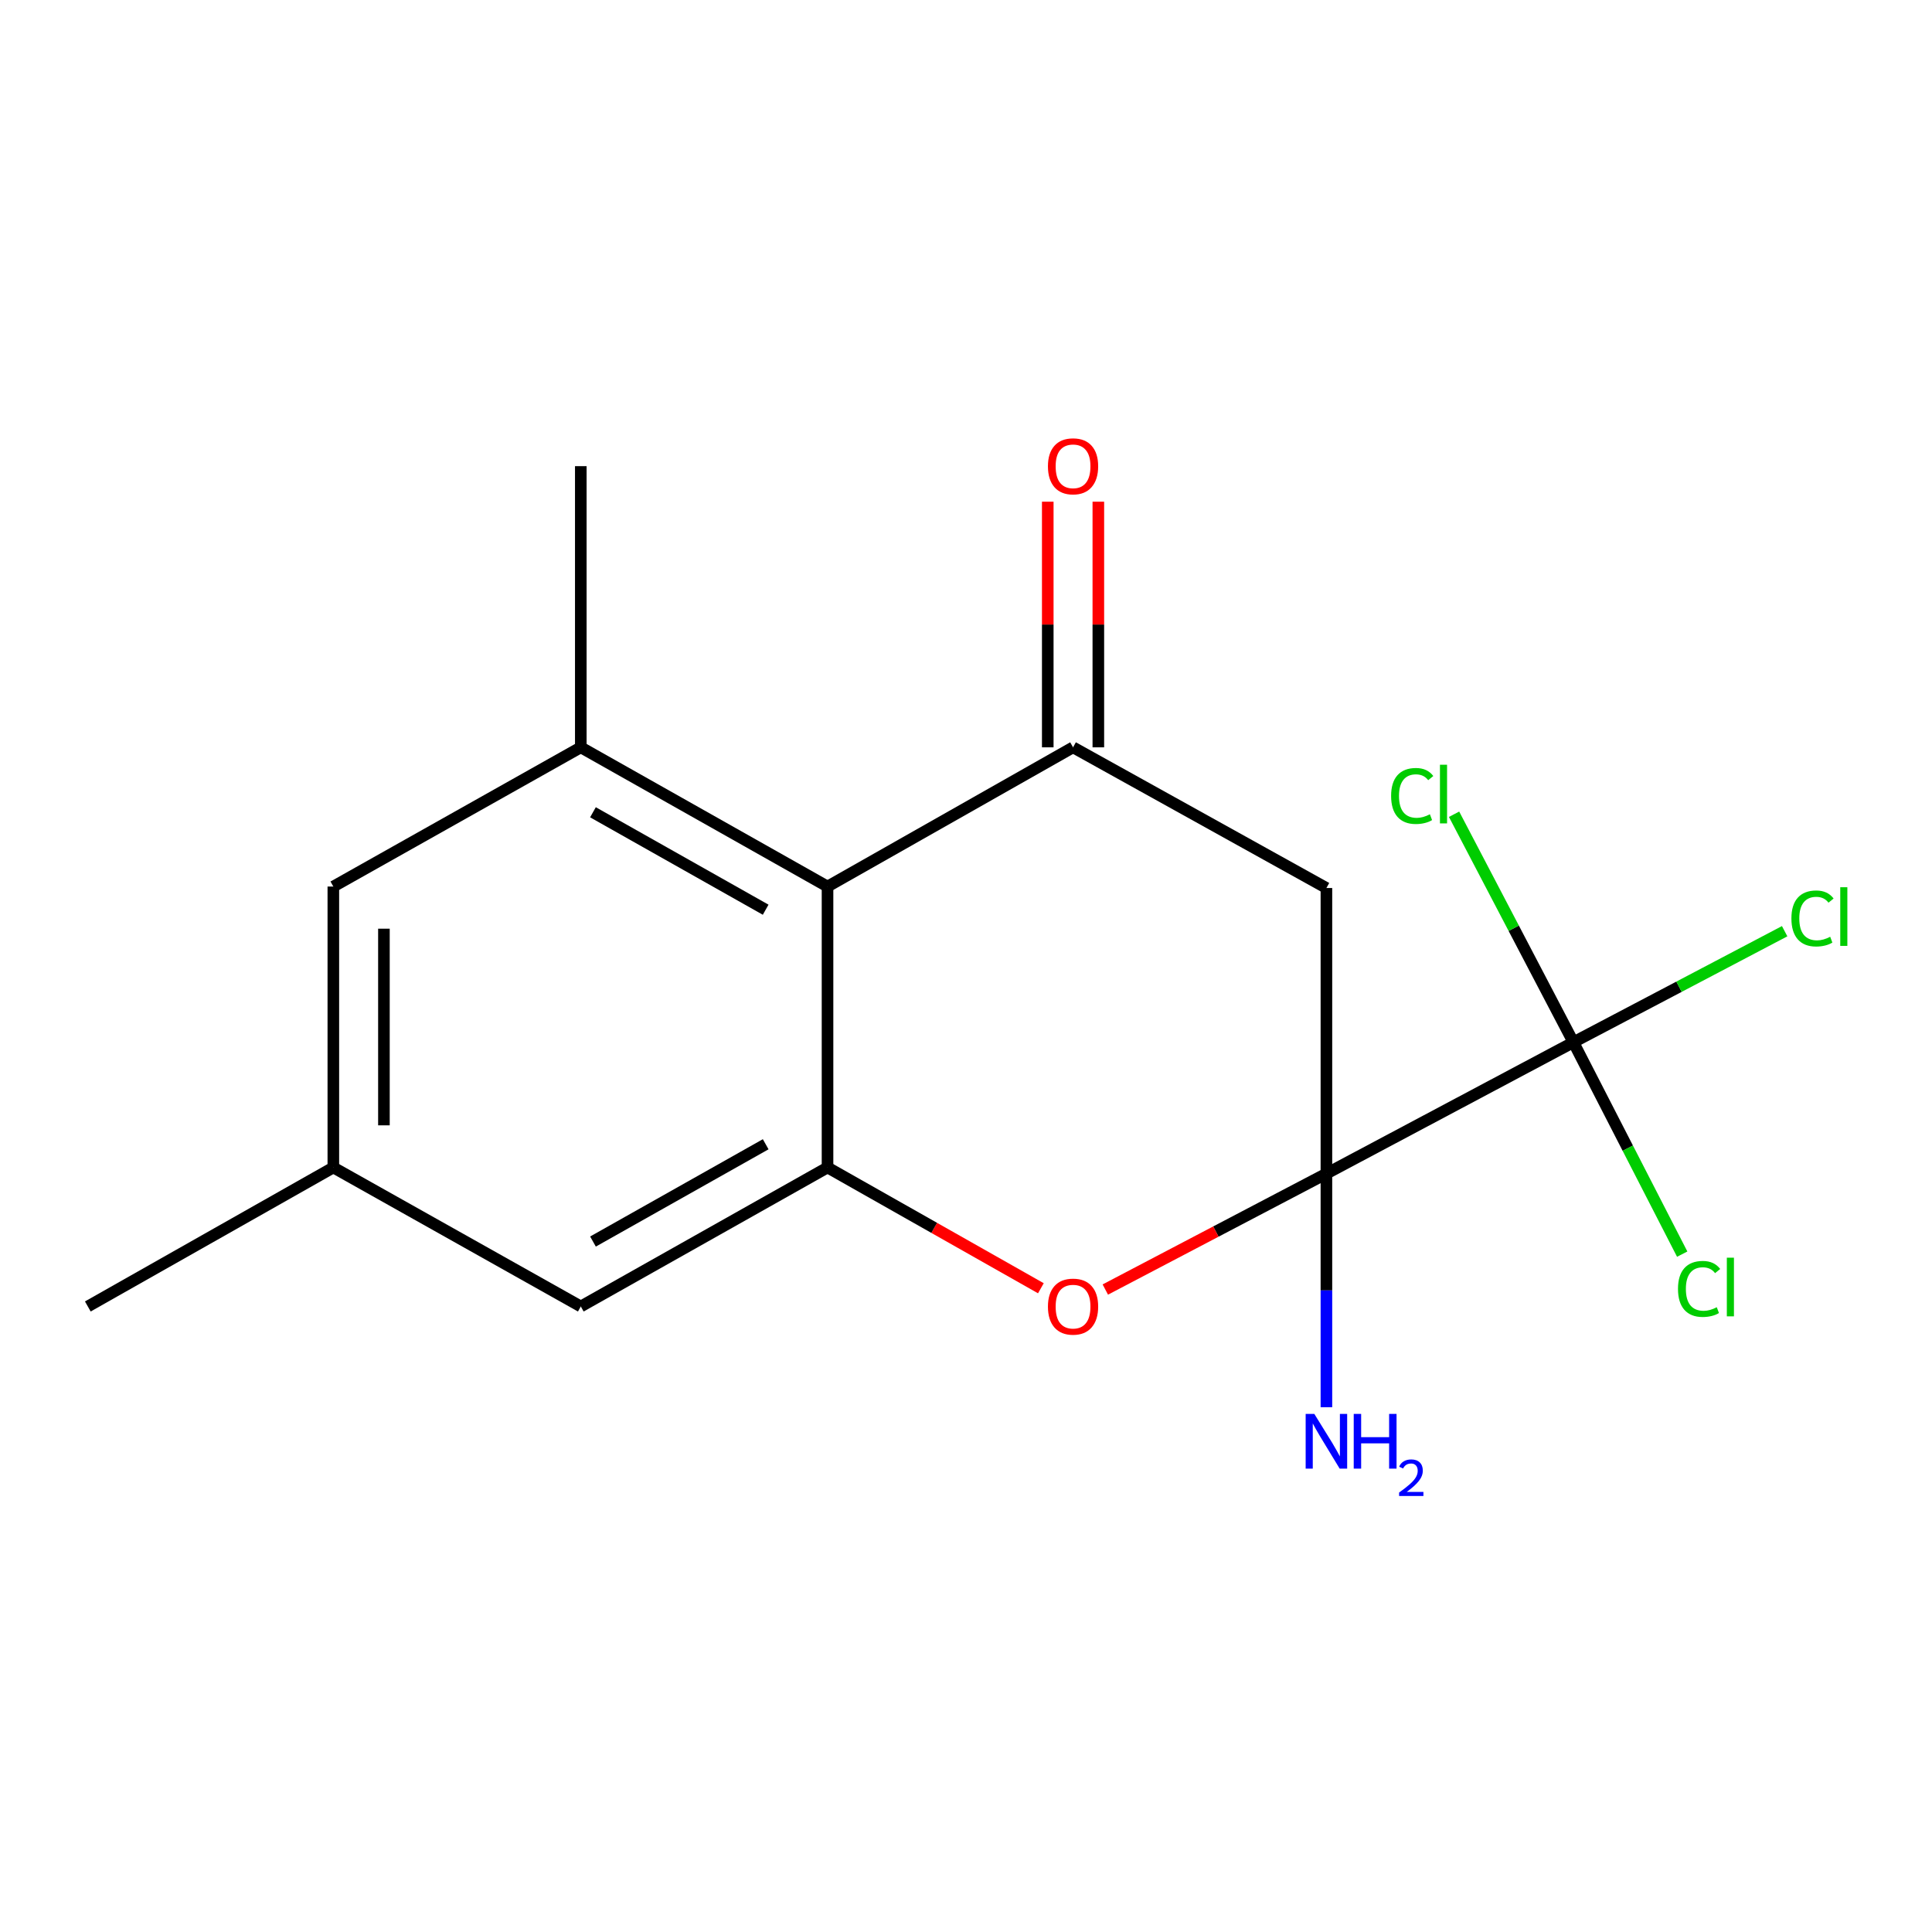 <?xml version='1.0' encoding='iso-8859-1'?>
<svg version='1.1' baseProfile='full'
              xmlns='http://www.w3.org/2000/svg'
                      xmlns:rdkit='http://www.rdkit.org/xml'
                      xmlns:xlink='http://www.w3.org/1999/xlink'
                  xml:space='preserve'
width='1000px' height='1000px' viewBox='0 0 1000 1000'>
<!-- END OF HEADER -->
<rect style='opacity:1.0;fill:#FFFFFF;stroke:none' width='1000' height='1000' x='0' y='0'> </rect>
<path class='bond-1' d='M 686.548,607.454 L 629.329,637.46' style='fill:none;fill-rule:evenodd;stroke:#000000;stroke-width:6px;stroke-linecap:butt;stroke-linejoin:miter;stroke-opacity:1' />
<path class='bond-1' d='M 629.329,637.46 L 572.111,667.466' style='fill:none;fill-rule:evenodd;stroke:#FF0000;stroke-width:6px;stroke-linecap:butt;stroke-linejoin:miter;stroke-opacity:1' />
<path class='bond-3' d='M 686.548,607.454 L 686.548,459.632' style='fill:none;fill-rule:evenodd;stroke:#000000;stroke-width:6px;stroke-linecap:butt;stroke-linejoin:miter;stroke-opacity:1' />
<path class='bond-4' d='M 686.548,607.454 L 814.386,539.47' style='fill:none;fill-rule:evenodd;stroke:#000000;stroke-width:6px;stroke-linecap:butt;stroke-linejoin:miter;stroke-opacity:1' />
<path class='bond-10' d='M 686.548,607.454 L 686.548,667.914' style='fill:none;fill-rule:evenodd;stroke:#000000;stroke-width:6px;stroke-linecap:butt;stroke-linejoin:miter;stroke-opacity:1' />
<path class='bond-10' d='M 686.548,667.914 L 686.548,728.374' style='fill:none;fill-rule:evenodd;stroke:#0000FF;stroke-width:6px;stroke-linecap:butt;stroke-linejoin:miter;stroke-opacity:1' />
<path class='bond-0' d='M 555.409,386.819 L 686.548,459.632' style='fill:none;fill-rule:evenodd;stroke:#000000;stroke-width:6px;stroke-linecap:butt;stroke-linejoin:miter;stroke-opacity:1' />
<path class='bond-2' d='M 555.409,386.819 L 428.327,458.875' style='fill:none;fill-rule:evenodd;stroke:#000000;stroke-width:6px;stroke-linecap:butt;stroke-linejoin:miter;stroke-opacity:1' />
<path class='bond-9' d='M 568.499,386.819 L 568.499,323.248' style='fill:none;fill-rule:evenodd;stroke:#000000;stroke-width:6px;stroke-linecap:butt;stroke-linejoin:miter;stroke-opacity:1' />
<path class='bond-9' d='M 568.499,323.248 L 568.499,259.678' style='fill:none;fill-rule:evenodd;stroke:#FF0000;stroke-width:6px;stroke-linecap:butt;stroke-linejoin:miter;stroke-opacity:1' />
<path class='bond-9' d='M 542.318,386.819 L 542.318,323.248' style='fill:none;fill-rule:evenodd;stroke:#000000;stroke-width:6px;stroke-linecap:butt;stroke-linejoin:miter;stroke-opacity:1' />
<path class='bond-9' d='M 542.318,323.248 L 542.318,259.678' style='fill:none;fill-rule:evenodd;stroke:#FF0000;stroke-width:6px;stroke-linecap:butt;stroke-linejoin:miter;stroke-opacity:1' />
<path class='bond-5' d='M 538.758,666.798 L 483.543,635.541' style='fill:none;fill-rule:evenodd;stroke:#FF0000;stroke-width:6px;stroke-linecap:butt;stroke-linejoin:miter;stroke-opacity:1' />
<path class='bond-5' d='M 483.543,635.541 L 428.327,604.284' style='fill:none;fill-rule:evenodd;stroke:#000000;stroke-width:6px;stroke-linecap:butt;stroke-linejoin:miter;stroke-opacity:1' />
<path class='bond-6' d='M 428.327,458.875 L 300.621,386.819' style='fill:none;fill-rule:evenodd;stroke:#000000;stroke-width:6px;stroke-linecap:butt;stroke-linejoin:miter;stroke-opacity:1' />
<path class='bond-6' d='M 396.306,470.869 L 306.911,420.429' style='fill:none;fill-rule:evenodd;stroke:#000000;stroke-width:6px;stroke-linecap:butt;stroke-linejoin:miter;stroke-opacity:1' />
<path class='bond-17' d='M 428.327,458.875 L 428.327,604.284' style='fill:none;fill-rule:evenodd;stroke:#000000;stroke-width:6px;stroke-linecap:butt;stroke-linejoin:miter;stroke-opacity:1' />
<path class='bond-12' d='M 814.386,539.47 L 869.06,510.729' style='fill:none;fill-rule:evenodd;stroke:#000000;stroke-width:6px;stroke-linecap:butt;stroke-linejoin:miter;stroke-opacity:1' />
<path class='bond-12' d='M 869.06,510.729 L 923.735,481.988' style='fill:none;fill-rule:evenodd;stroke:#00CC00;stroke-width:6px;stroke-linecap:butt;stroke-linejoin:miter;stroke-opacity:1' />
<path class='bond-13' d='M 814.386,539.47 L 783.504,480.46' style='fill:none;fill-rule:evenodd;stroke:#000000;stroke-width:6px;stroke-linecap:butt;stroke-linejoin:miter;stroke-opacity:1' />
<path class='bond-13' d='M 783.504,480.46 L 752.623,421.45' style='fill:none;fill-rule:evenodd;stroke:#00CC00;stroke-width:6px;stroke-linecap:butt;stroke-linejoin:miter;stroke-opacity:1' />
<path class='bond-14' d='M 814.386,539.47 L 842.546,594.304' style='fill:none;fill-rule:evenodd;stroke:#000000;stroke-width:6px;stroke-linecap:butt;stroke-linejoin:miter;stroke-opacity:1' />
<path class='bond-14' d='M 842.546,594.304 L 870.706,649.138' style='fill:none;fill-rule:evenodd;stroke:#00CC00;stroke-width:6px;stroke-linecap:butt;stroke-linejoin:miter;stroke-opacity:1' />
<path class='bond-7' d='M 428.327,604.284 L 300.621,676.224' style='fill:none;fill-rule:evenodd;stroke:#000000;stroke-width:6px;stroke-linecap:butt;stroke-linejoin:miter;stroke-opacity:1' />
<path class='bond-7' d='M 396.321,592.264 L 306.927,642.622' style='fill:none;fill-rule:evenodd;stroke:#000000;stroke-width:6px;stroke-linecap:butt;stroke-linejoin:miter;stroke-opacity:1' />
<path class='bond-8' d='M 300.621,386.819 L 172.536,458.875' style='fill:none;fill-rule:evenodd;stroke:#000000;stroke-width:6px;stroke-linecap:butt;stroke-linejoin:miter;stroke-opacity:1' />
<path class='bond-15' d='M 300.621,386.819 L 300.621,241.279' style='fill:none;fill-rule:evenodd;stroke:#000000;stroke-width:6px;stroke-linecap:butt;stroke-linejoin:miter;stroke-opacity:1' />
<path class='bond-11' d='M 300.621,676.224 L 172.536,604.284' style='fill:none;fill-rule:evenodd;stroke:#000000;stroke-width:6px;stroke-linecap:butt;stroke-linejoin:miter;stroke-opacity:1' />
<path class='bond-18' d='M 172.536,458.875 L 172.536,604.284' style='fill:none;fill-rule:evenodd;stroke:#000000;stroke-width:6px;stroke-linecap:butt;stroke-linejoin:miter;stroke-opacity:1' />
<path class='bond-18' d='M 198.717,480.687 L 198.717,582.472' style='fill:none;fill-rule:evenodd;stroke:#000000;stroke-width:6px;stroke-linecap:butt;stroke-linejoin:miter;stroke-opacity:1' />
<path class='bond-16' d='M 172.536,604.284 L 45.455,676.224' style='fill:none;fill-rule:evenodd;stroke:#000000;stroke-width:6px;stroke-linecap:butt;stroke-linejoin:miter;stroke-opacity:1' />
<path  class='atom-2' d='M 542.409 676.304
Q 542.409 669.504, 545.769 665.704
Q 549.129 661.904, 555.409 661.904
Q 561.689 661.904, 565.049 665.704
Q 568.409 669.504, 568.409 676.304
Q 568.409 683.184, 565.009 687.104
Q 561.609 690.984, 555.409 690.984
Q 549.169 690.984, 545.769 687.104
Q 542.409 683.224, 542.409 676.304
M 555.409 687.784
Q 559.729 687.784, 562.049 684.904
Q 564.409 681.984, 564.409 676.304
Q 564.409 670.744, 562.049 667.944
Q 559.729 665.104, 555.409 665.104
Q 551.089 665.104, 548.729 667.904
Q 546.409 670.704, 546.409 676.304
Q 546.409 682.024, 548.729 684.904
Q 551.089 687.784, 555.409 687.784
' fill='#FF0000'/>
<path  class='atom-10' d='M 542.409 241.359
Q 542.409 234.559, 545.769 230.759
Q 549.129 226.959, 555.409 226.959
Q 561.689 226.959, 565.049 230.759
Q 568.409 234.559, 568.409 241.359
Q 568.409 248.239, 565.009 252.159
Q 561.609 256.039, 555.409 256.039
Q 549.169 256.039, 545.769 252.159
Q 542.409 248.279, 542.409 241.359
M 555.409 252.839
Q 559.729 252.839, 562.049 249.959
Q 564.409 247.039, 564.409 241.359
Q 564.409 235.799, 562.049 232.999
Q 559.729 230.159, 555.409 230.159
Q 551.089 230.159, 548.729 232.959
Q 546.409 235.759, 546.409 241.359
Q 546.409 247.079, 548.729 249.959
Q 551.089 252.839, 555.409 252.839
' fill='#FF0000'/>
<path  class='atom-11' d='M 680.288 731.837
L 689.568 746.837
Q 690.488 748.317, 691.968 750.997
Q 693.448 753.677, 693.528 753.837
L 693.528 731.837
L 697.288 731.837
L 697.288 760.157
L 693.408 760.157
L 683.448 743.757
Q 682.288 741.837, 681.048 739.637
Q 679.848 737.437, 679.488 736.757
L 679.488 760.157
L 675.808 760.157
L 675.808 731.837
L 680.288 731.837
' fill='#0000FF'/>
<path  class='atom-11' d='M 700.688 731.837
L 704.528 731.837
L 704.528 743.877
L 719.008 743.877
L 719.008 731.837
L 722.848 731.837
L 722.848 760.157
L 719.008 760.157
L 719.008 747.077
L 704.528 747.077
L 704.528 760.157
L 700.688 760.157
L 700.688 731.837
' fill='#0000FF'/>
<path  class='atom-11' d='M 724.221 759.164
Q 724.907 757.395, 726.544 756.418
Q 728.181 755.415, 730.451 755.415
Q 733.276 755.415, 734.86 756.946
Q 736.444 758.477, 736.444 761.197
Q 736.444 763.969, 734.385 766.556
Q 732.352 769.143, 728.128 772.205
L 736.761 772.205
L 736.761 774.317
L 724.168 774.317
L 724.168 772.549
Q 727.653 770.067, 729.712 768.219
Q 731.798 766.371, 732.801 764.708
Q 733.804 763.045, 733.804 761.329
Q 733.804 759.533, 732.906 758.53
Q 732.009 757.527, 730.451 757.527
Q 728.946 757.527, 727.943 758.134
Q 726.94 758.741, 726.227 760.088
L 724.221 759.164
' fill='#0000FF'/>
<path  class='atom-13' d='M 927.231 475.39
Q 927.231 468.35, 930.511 464.67
Q 933.831 460.95, 940.111 460.95
Q 945.951 460.95, 949.071 465.07
L 946.431 467.23
Q 944.151 464.23, 940.111 464.23
Q 935.831 464.23, 933.551 467.11
Q 931.311 469.95, 931.311 475.39
Q 931.311 480.99, 933.631 483.87
Q 935.991 486.75, 940.551 486.75
Q 943.671 486.75, 947.311 484.87
L 948.431 487.87
Q 946.951 488.83, 944.711 489.39
Q 942.471 489.95, 939.991 489.95
Q 933.831 489.95, 930.511 486.19
Q 927.231 482.43, 927.231 475.39
' fill='#00CC00'/>
<path  class='atom-13' d='M 952.511 459.23
L 956.191 459.23
L 956.191 489.59
L 952.511 489.59
L 952.511 459.23
' fill='#00CC00'/>
<path  class='atom-14' d='M 720.038 411.987
Q 720.038 404.947, 723.318 401.267
Q 726.638 397.547, 732.918 397.547
Q 738.758 397.547, 741.878 401.667
L 739.238 403.827
Q 736.958 400.827, 732.918 400.827
Q 728.638 400.827, 726.358 403.707
Q 724.118 406.547, 724.118 411.987
Q 724.118 417.587, 726.438 420.467
Q 728.798 423.347, 733.358 423.347
Q 736.478 423.347, 740.118 421.467
L 741.238 424.467
Q 739.758 425.427, 737.518 425.987
Q 735.278 426.547, 732.798 426.547
Q 726.638 426.547, 723.318 422.787
Q 720.038 419.027, 720.038 411.987
' fill='#00CC00'/>
<path  class='atom-14' d='M 745.318 395.827
L 748.998 395.827
L 748.998 426.187
L 745.318 426.187
L 745.318 395.827
' fill='#00CC00'/>
<path  class='atom-15' d='M 868.526 667.139
Q 868.526 660.099, 871.806 656.419
Q 875.126 652.699, 881.406 652.699
Q 887.246 652.699, 890.366 656.819
L 887.726 658.979
Q 885.446 655.979, 881.406 655.979
Q 877.126 655.979, 874.846 658.859
Q 872.606 661.699, 872.606 667.139
Q 872.606 672.739, 874.926 675.619
Q 877.286 678.499, 881.846 678.499
Q 884.966 678.499, 888.606 676.619
L 889.726 679.619
Q 888.246 680.579, 886.006 681.139
Q 883.766 681.699, 881.286 681.699
Q 875.126 681.699, 871.806 677.939
Q 868.526 674.179, 868.526 667.139
' fill='#00CC00'/>
<path  class='atom-15' d='M 893.806 650.979
L 897.486 650.979
L 897.486 681.339
L 893.806 681.339
L 893.806 650.979
' fill='#00CC00'/>
</svg>
